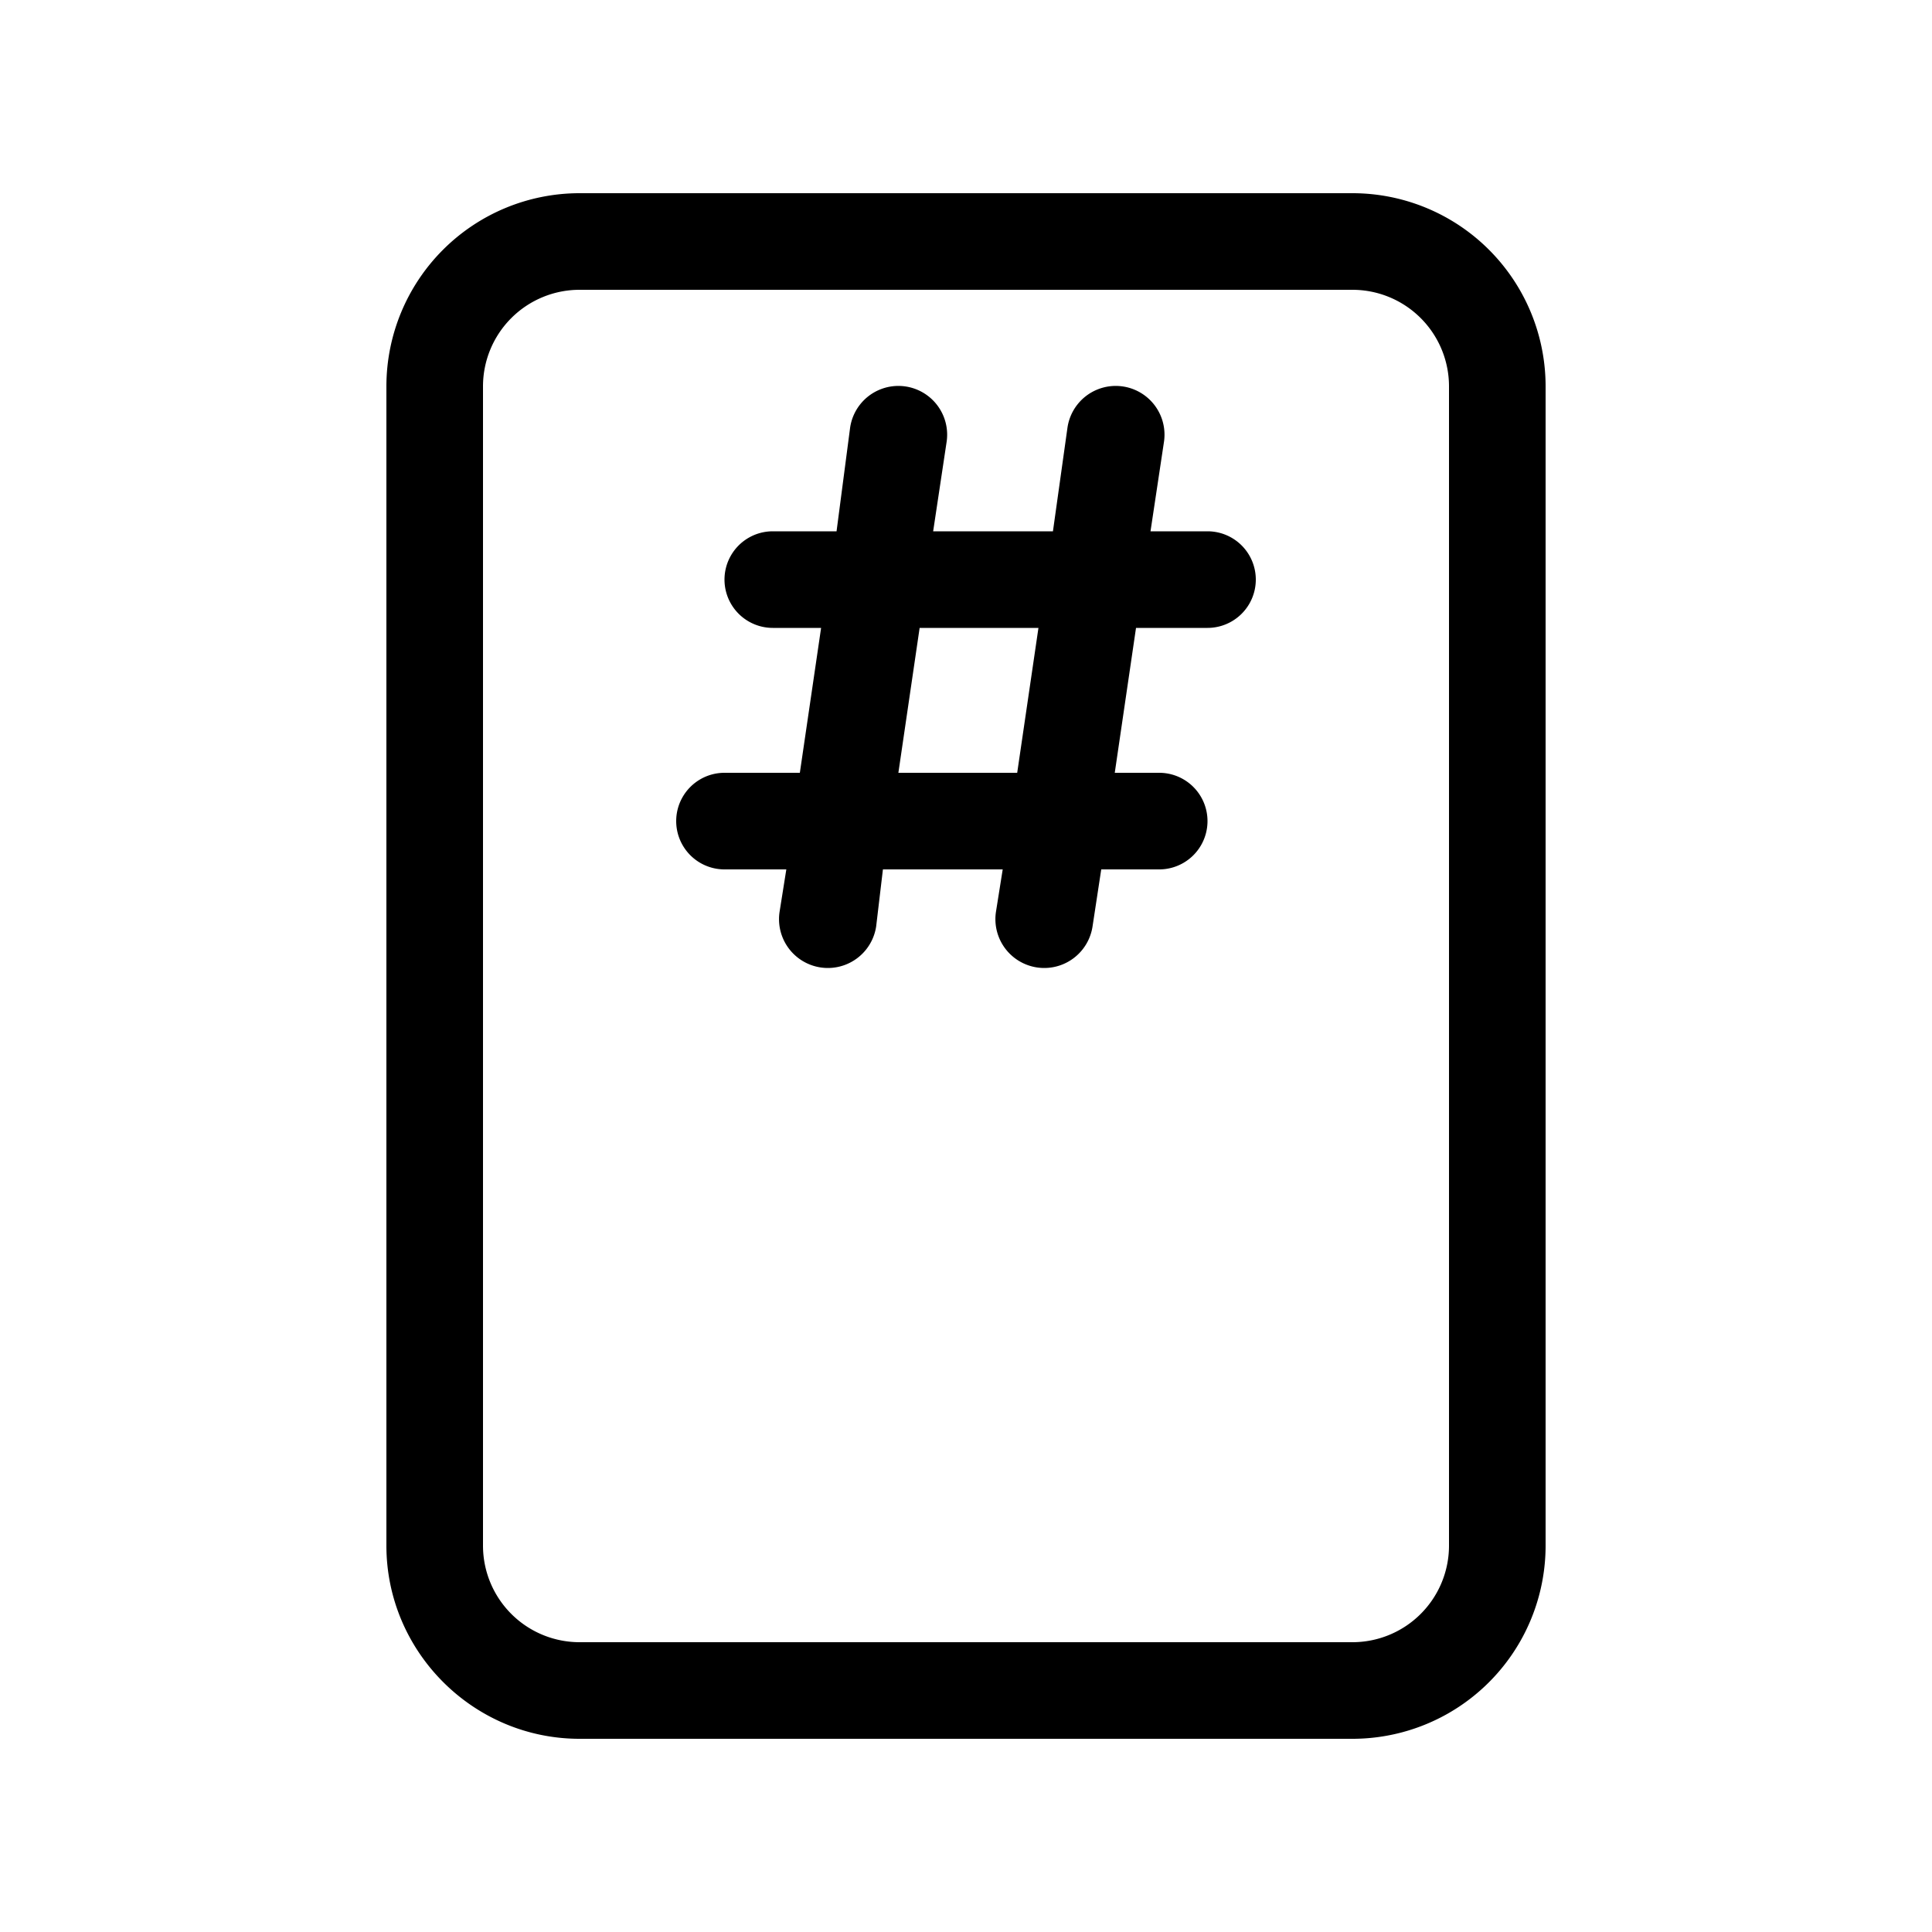 <svg width="20" height="20" viewBox="0 0 20 20" xmlns="http://www.w3.org/2000/svg"><path d="M8.07 9.44a.5.5 0 1 0 1 .15L9.14 9h1.24l-.07.44a.5.5 0 1 0 1 .15L11.4 9h.6a.5.5 0 0 0 0-1h-.46l.22-1.5h.74a.5.5 0 0 0 0-1h-.59l.14-.93a.5.5 0 0 0-1-.14L10.9 5.5H9.66l.14-.93a.5.5 0 0 0-1-.14L8.66 5.5H8a.5.5 0 0 0 0 1h.5L8.28 8H7.5a.5.5 0 0 0 0 1h.64l-.07.44Zm2.68-2.94L10.53 8H9.3l.22-1.5h1.24ZM6 2a2 2 0 0 0-2 2v12c0 1.1.9 2 2 2h8a2 2 0 0 0 2-2V4a2 2 0 0 0-2-2H6Zm0 1h8a1 1 0 0 1 1 1v12a1 1 0 0 1-1 1H6a1 1 0 0 1-1-1V4a1 1 0 0 1 1-1Z"/></svg>